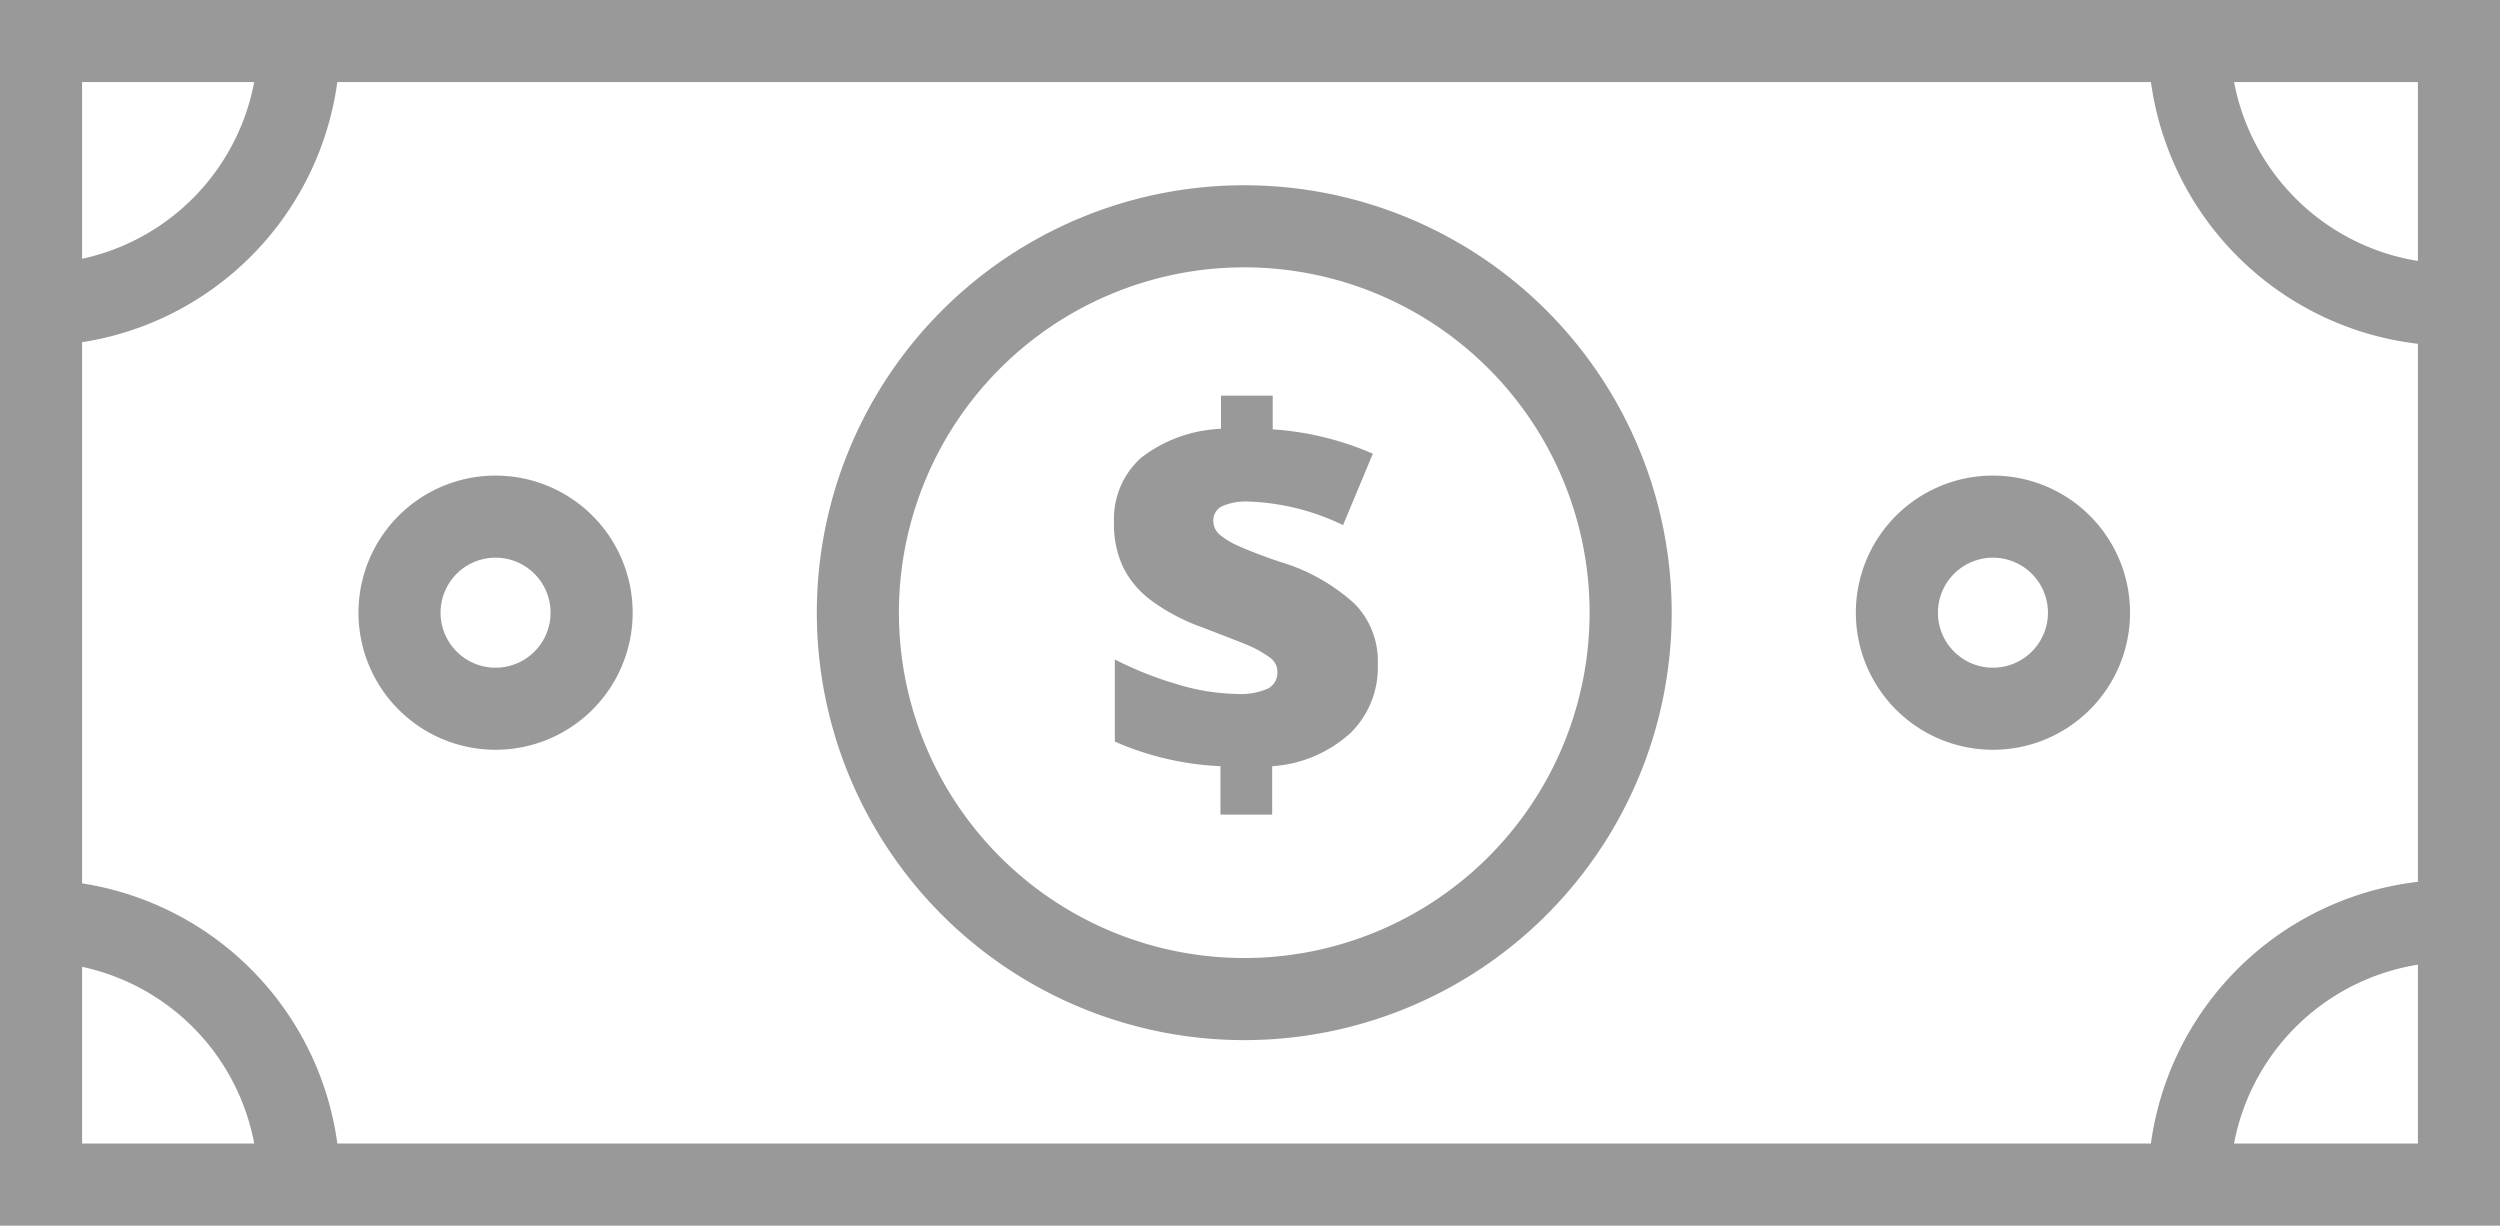 <svg viewBox="0 0 91.36 44.79" xmlns="http://www.w3.org/2000/svg"><path d="m1.5 1.5h88.36v41.79h-88.36zm-.21 9.64a9.65 9.65 0 0 0 9.64-9.64m69.07 0a9.66 9.66 0 0 0 9.64 9.64m-9.64 32.15a9.65 9.65 0 0 1 9.64-9.64m-88.35 0a9.64 9.64 0 0 1 9.64 9.64" fill="none" stroke="#999" stroke-miterlimit="10" stroke-width="3"/><path d="m59.59 22.39a14.12 14.12 0 1 1 -14.12-14.12 14.12 14.12 0 0 1 14.12 14.12z" fill="none" stroke="#999" stroke-miterlimit="10" stroke-width="3"/><path d="m44.6 28a10.77 10.77 0 0 1 -3.86-.9v-3a13.1 13.1 0 0 0 2.26.9 8 8 0 0 0 2.19.36 2.5 2.5 0 0 0 1.13-.19.64.64 0 0 0 .36-.62.62.62 0 0 0 -.26-.51 4.09 4.09 0 0 0 -.86-.48c-.41-.17-1-.39-1.64-.64a7.14 7.14 0 0 1 -1.88-1 3.38 3.38 0 0 1 -1-1.2 3.67 3.67 0 0 1 -.33-1.65 3 3 0 0 1 1-2.35 5.12 5.12 0 0 1 2.91-1.05v-1.21h1.89v1.23a11 11 0 0 1 3.66.89l-1.09 2.61a8.55 8.55 0 0 0 -3.44-.86 2.12 2.12 0 0 0 -1 .18.57.57 0 0 0 -.3.52.67.67 0 0 0 .22.5 3 3 0 0 0 .74.44c.36.16.85.35 1.47.56a7 7 0 0 1 2.74 1.54 3 3 0 0 1 .84 2.22 3.35 3.35 0 0 1 -1 2.5 4.71 4.71 0 0 1 -2.86 1.21v1.77h-1.89z" fill="#999"/><path d="m21.62 22.39a3.51 3.51 0 1 1 -3.51-3.51 3.51 3.51 0 0 1 3.51 3.51zm54.72 0a3.51 3.51 0 1 1 -3.51-3.51 3.51 3.51 0 0 1 3.51 3.51z" fill="none" stroke="#999" stroke-miterlimit="10" stroke-width="3"/></svg>